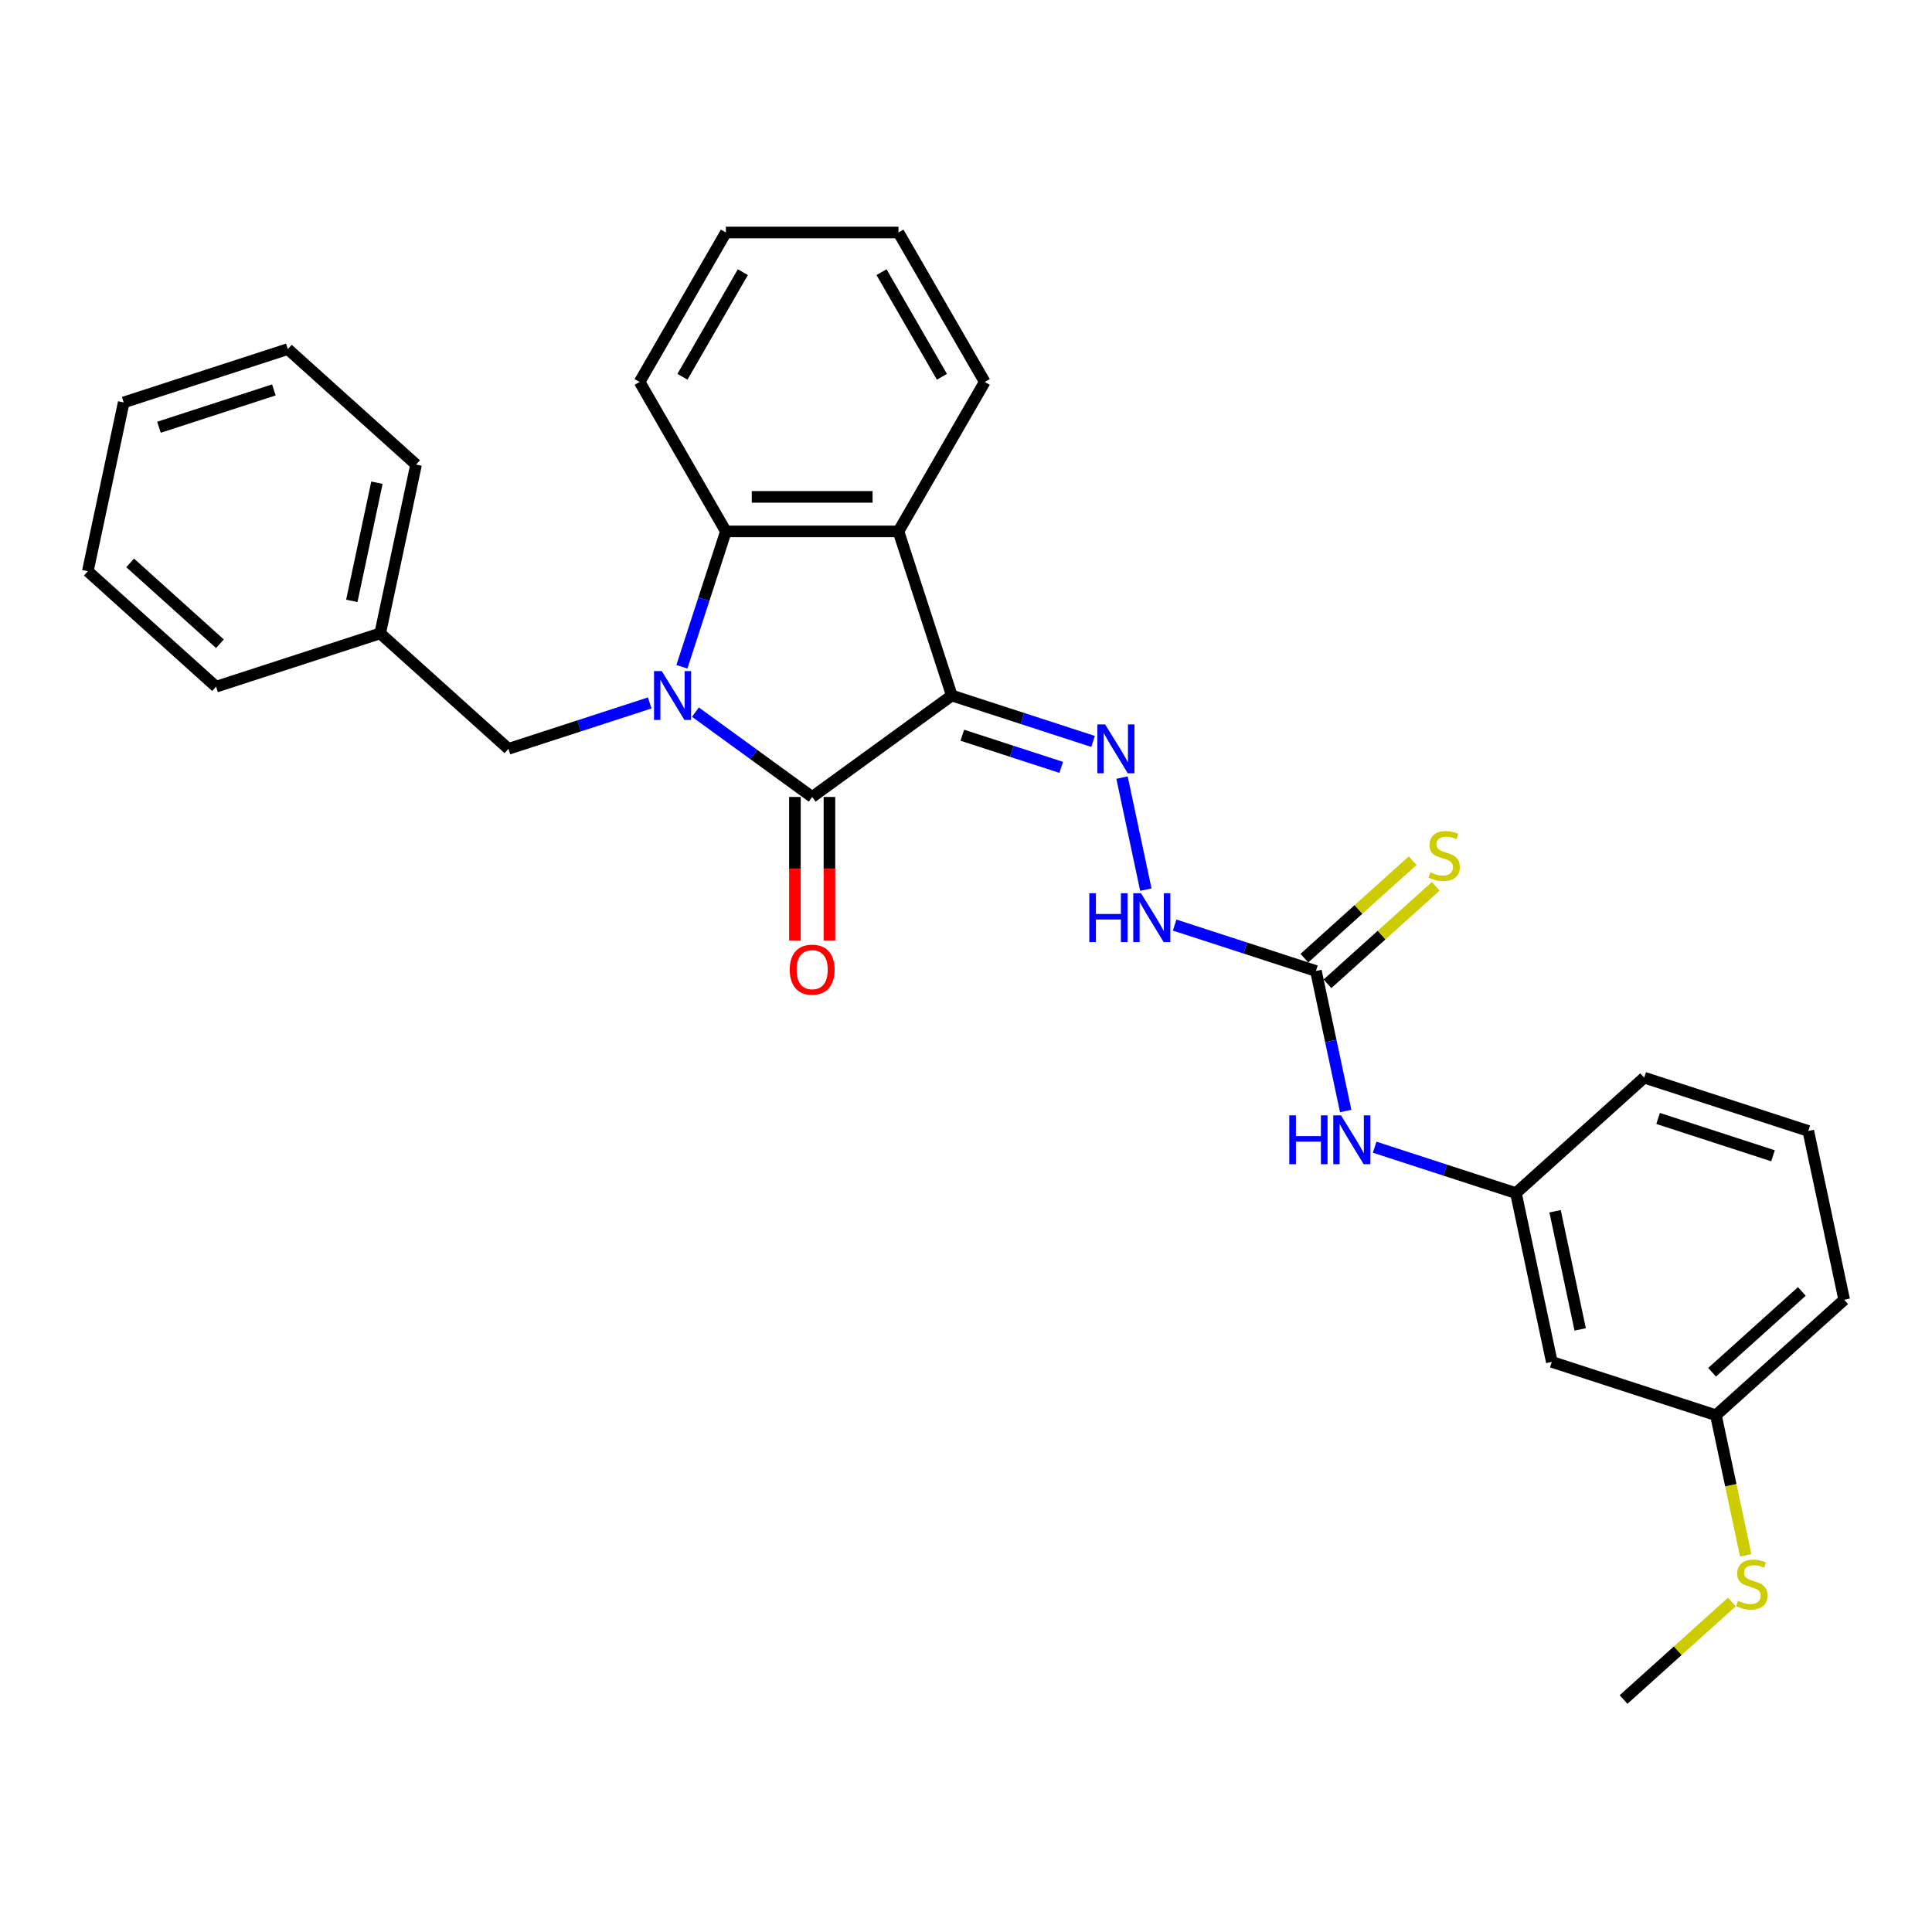 <?xml version='1.0' encoding='iso-8859-1'?>
<svg version='1.1' baseProfile='full'
              xmlns='http://www.w3.org/2000/svg'
                      xmlns:rdkit='http://www.rdkit.org/xml'
                      xmlns:xlink='http://www.w3.org/1999/xlink'
                  xml:space='preserve'
width='1000px' height='1000px' viewBox='0 0 1000 1000'>
<!-- END OF HEADER -->
<rect style='opacity:1.0;fill:#FFFFFF;stroke:none' width='1000' height='1000' x='0' y='0'> </rect>
<path class='bond-1' d='M 492.646,360 L 420.382,412.503' style='fill:none;fill-rule:evenodd;stroke:#000000;stroke-width:6px;stroke-linecap:butt;stroke-linejoin:miter;stroke-opacity:1' />
<path class='bond-2' d='M 492.646,360 L 465.043,275.049' style='fill:none;fill-rule:evenodd;stroke:#000000;stroke-width:6px;stroke-linecap:butt;stroke-linejoin:miter;stroke-opacity:1' />
<path class='bond-4' d='M 492.646,360 L 529.208,371.88' style='fill:none;fill-rule:evenodd;stroke:#000000;stroke-width:6px;stroke-linecap:butt;stroke-linejoin:miter;stroke-opacity:1' />
<path class='bond-4' d='M 529.208,371.88 L 565.771,383.76' style='fill:none;fill-rule:evenodd;stroke:#0000FF;stroke-width:6px;stroke-linecap:butt;stroke-linejoin:miter;stroke-opacity:1' />
<path class='bond-4' d='M 498.094,380.554 L 523.688,388.87' style='fill:none;fill-rule:evenodd;stroke:#000000;stroke-width:6px;stroke-linecap:butt;stroke-linejoin:miter;stroke-opacity:1' />
<path class='bond-4' d='M 523.688,388.87 L 549.281,397.186' style='fill:none;fill-rule:evenodd;stroke:#0000FF;stroke-width:6px;stroke-linecap:butt;stroke-linejoin:miter;stroke-opacity:1' />
<path class='bond-0' d='M 359.944,368.592 L 390.163,390.548' style='fill:none;fill-rule:evenodd;stroke:#0000FF;stroke-width:6px;stroke-linecap:butt;stroke-linejoin:miter;stroke-opacity:1' />
<path class='bond-0' d='M 390.163,390.548 L 420.382,412.503' style='fill:none;fill-rule:evenodd;stroke:#000000;stroke-width:6px;stroke-linecap:butt;stroke-linejoin:miter;stroke-opacity:1' />
<path class='bond-7' d='M 336.291,363.843 L 299.729,375.723' style='fill:none;fill-rule:evenodd;stroke:#0000FF;stroke-width:6px;stroke-linecap:butt;stroke-linejoin:miter;stroke-opacity:1' />
<path class='bond-7' d='M 299.729,375.723 L 263.166,387.602' style='fill:none;fill-rule:evenodd;stroke:#000000;stroke-width:6px;stroke-linecap:butt;stroke-linejoin:miter;stroke-opacity:1' />
<path class='bond-29' d='M 352.953,345.119 L 364.336,310.084' style='fill:none;fill-rule:evenodd;stroke:#0000FF;stroke-width:6px;stroke-linecap:butt;stroke-linejoin:miter;stroke-opacity:1' />
<path class='bond-29' d='M 364.336,310.084 L 375.72,275.049' style='fill:none;fill-rule:evenodd;stroke:#000000;stroke-width:6px;stroke-linecap:butt;stroke-linejoin:miter;stroke-opacity:1' />
<path class='bond-9' d='M 411.449,412.503 L 411.449,449.652' style='fill:none;fill-rule:evenodd;stroke:#000000;stroke-width:6px;stroke-linecap:butt;stroke-linejoin:miter;stroke-opacity:1' />
<path class='bond-9' d='M 411.449,449.652 L 411.449,486.802' style='fill:none;fill-rule:evenodd;stroke:#FF0000;stroke-width:6px;stroke-linecap:butt;stroke-linejoin:miter;stroke-opacity:1' />
<path class='bond-9' d='M 429.314,412.503 L 429.314,449.652' style='fill:none;fill-rule:evenodd;stroke:#000000;stroke-width:6px;stroke-linecap:butt;stroke-linejoin:miter;stroke-opacity:1' />
<path class='bond-9' d='M 429.314,449.652 L 429.314,486.802' style='fill:none;fill-rule:evenodd;stroke:#FF0000;stroke-width:6px;stroke-linecap:butt;stroke-linejoin:miter;stroke-opacity:1' />
<path class='bond-3' d='M 465.043,275.049 L 375.72,275.049' style='fill:none;fill-rule:evenodd;stroke:#000000;stroke-width:6px;stroke-linecap:butt;stroke-linejoin:miter;stroke-opacity:1' />
<path class='bond-3' d='M 451.645,257.184 L 389.118,257.184' style='fill:none;fill-rule:evenodd;stroke:#000000;stroke-width:6px;stroke-linecap:butt;stroke-linejoin:miter;stroke-opacity:1' />
<path class='bond-16' d='M 465.043,275.049 L 509.705,197.692' style='fill:none;fill-rule:evenodd;stroke:#000000;stroke-width:6px;stroke-linecap:butt;stroke-linejoin:miter;stroke-opacity:1' />
<path class='bond-17' d='M 375.72,275.049 L 331.058,197.692' style='fill:none;fill-rule:evenodd;stroke:#000000;stroke-width:6px;stroke-linecap:butt;stroke-linejoin:miter;stroke-opacity:1' />
<path class='bond-6' d='M 580.76,402.484 L 593.086,460.473' style='fill:none;fill-rule:evenodd;stroke:#0000FF;stroke-width:6px;stroke-linecap:butt;stroke-linejoin:miter;stroke-opacity:1' />
<path class='bond-5' d='M 681.12,502.576 L 644.557,490.696' style='fill:none;fill-rule:evenodd;stroke:#000000;stroke-width:6px;stroke-linecap:butt;stroke-linejoin:miter;stroke-opacity:1' />
<path class='bond-5' d='M 644.557,490.696 L 607.995,478.816' style='fill:none;fill-rule:evenodd;stroke:#0000FF;stroke-width:6px;stroke-linecap:butt;stroke-linejoin:miter;stroke-opacity:1' />
<path class='bond-8' d='M 681.12,502.576 L 688.824,538.821' style='fill:none;fill-rule:evenodd;stroke:#000000;stroke-width:6px;stroke-linecap:butt;stroke-linejoin:miter;stroke-opacity:1' />
<path class='bond-8' d='M 688.824,538.821 L 696.528,575.066' style='fill:none;fill-rule:evenodd;stroke:#0000FF;stroke-width:6px;stroke-linecap:butt;stroke-linejoin:miter;stroke-opacity:1' />
<path class='bond-10' d='M 687.097,509.214 L 715.115,483.986' style='fill:none;fill-rule:evenodd;stroke:#000000;stroke-width:6px;stroke-linecap:butt;stroke-linejoin:miter;stroke-opacity:1' />
<path class='bond-10' d='M 715.115,483.986 L 743.133,458.759' style='fill:none;fill-rule:evenodd;stroke:#CCCC00;stroke-width:6px;stroke-linecap:butt;stroke-linejoin:miter;stroke-opacity:1' />
<path class='bond-10' d='M 675.143,495.938 L 703.161,470.71' style='fill:none;fill-rule:evenodd;stroke:#000000;stroke-width:6px;stroke-linecap:butt;stroke-linejoin:miter;stroke-opacity:1' />
<path class='bond-10' d='M 703.161,470.71 L 731.179,445.483' style='fill:none;fill-rule:evenodd;stroke:#CCCC00;stroke-width:6px;stroke-linecap:butt;stroke-linejoin:miter;stroke-opacity:1' />
<path class='bond-15' d='M 263.166,387.602 L 196.786,327.834' style='fill:none;fill-rule:evenodd;stroke:#000000;stroke-width:6px;stroke-linecap:butt;stroke-linejoin:miter;stroke-opacity:1' />
<path class='bond-11' d='M 711.518,593.79 L 748.08,605.67' style='fill:none;fill-rule:evenodd;stroke:#0000FF;stroke-width:6px;stroke-linecap:butt;stroke-linejoin:miter;stroke-opacity:1' />
<path class='bond-11' d='M 748.08,605.67 L 784.643,617.55' style='fill:none;fill-rule:evenodd;stroke:#000000;stroke-width:6px;stroke-linecap:butt;stroke-linejoin:miter;stroke-opacity:1' />
<path class='bond-12' d='M 784.643,617.55 L 803.214,704.921' style='fill:none;fill-rule:evenodd;stroke:#000000;stroke-width:6px;stroke-linecap:butt;stroke-linejoin:miter;stroke-opacity:1' />
<path class='bond-12' d='M 804.903,626.941 L 817.902,688.101' style='fill:none;fill-rule:evenodd;stroke:#000000;stroke-width:6px;stroke-linecap:butt;stroke-linejoin:miter;stroke-opacity:1' />
<path class='bond-19' d='M 784.643,617.55 L 851.023,557.781' style='fill:none;fill-rule:evenodd;stroke:#000000;stroke-width:6px;stroke-linecap:butt;stroke-linejoin:miter;stroke-opacity:1' />
<path class='bond-13' d='M 803.214,704.921 L 888.165,732.524' style='fill:none;fill-rule:evenodd;stroke:#000000;stroke-width:6px;stroke-linecap:butt;stroke-linejoin:miter;stroke-opacity:1' />
<path class='bond-14' d='M 888.165,732.524 L 895.873,768.786' style='fill:none;fill-rule:evenodd;stroke:#000000;stroke-width:6px;stroke-linecap:butt;stroke-linejoin:miter;stroke-opacity:1' />
<path class='bond-14' d='M 895.873,768.786 L 903.581,805.049' style='fill:none;fill-rule:evenodd;stroke:#CCCC00;stroke-width:6px;stroke-linecap:butt;stroke-linejoin:miter;stroke-opacity:1' />
<path class='bond-32' d='M 888.165,732.524 L 954.545,672.755' style='fill:none;fill-rule:evenodd;stroke:#000000;stroke-width:6px;stroke-linecap:butt;stroke-linejoin:miter;stroke-opacity:1' />
<path class='bond-32' d='M 886.169,710.282 L 932.635,668.444' style='fill:none;fill-rule:evenodd;stroke:#000000;stroke-width:6px;stroke-linecap:butt;stroke-linejoin:miter;stroke-opacity:1' />
<path class='bond-21' d='M 896.393,829.208 L 868.375,854.436' style='fill:none;fill-rule:evenodd;stroke:#CCCC00;stroke-width:6px;stroke-linecap:butt;stroke-linejoin:miter;stroke-opacity:1' />
<path class='bond-21' d='M 868.375,854.436 L 840.357,879.664' style='fill:none;fill-rule:evenodd;stroke:#000000;stroke-width:6px;stroke-linecap:butt;stroke-linejoin:miter;stroke-opacity:1' />
<path class='bond-22' d='M 196.786,327.834 L 215.357,240.462' style='fill:none;fill-rule:evenodd;stroke:#000000;stroke-width:6px;stroke-linecap:butt;stroke-linejoin:miter;stroke-opacity:1' />
<path class='bond-22' d='M 182.098,311.014 L 195.097,249.854' style='fill:none;fill-rule:evenodd;stroke:#000000;stroke-width:6px;stroke-linecap:butt;stroke-linejoin:miter;stroke-opacity:1' />
<path class='bond-23' d='M 196.786,327.834 L 111.835,355.436' style='fill:none;fill-rule:evenodd;stroke:#000000;stroke-width:6px;stroke-linecap:butt;stroke-linejoin:miter;stroke-opacity:1' />
<path class='bond-24' d='M 509.705,197.692 L 465.043,120.336' style='fill:none;fill-rule:evenodd;stroke:#000000;stroke-width:6px;stroke-linecap:butt;stroke-linejoin:miter;stroke-opacity:1' />
<path class='bond-24' d='M 487.534,195.021 L 456.271,140.872' style='fill:none;fill-rule:evenodd;stroke:#000000;stroke-width:6px;stroke-linecap:butt;stroke-linejoin:miter;stroke-opacity:1' />
<path class='bond-30' d='M 331.058,197.692 L 375.72,120.336' style='fill:none;fill-rule:evenodd;stroke:#000000;stroke-width:6px;stroke-linecap:butt;stroke-linejoin:miter;stroke-opacity:1' />
<path class='bond-30' d='M 353.229,195.021 L 384.492,140.872' style='fill:none;fill-rule:evenodd;stroke:#000000;stroke-width:6px;stroke-linecap:butt;stroke-linejoin:miter;stroke-opacity:1' />
<path class='bond-18' d='M 935.974,585.383 L 851.023,557.781' style='fill:none;fill-rule:evenodd;stroke:#000000;stroke-width:6px;stroke-linecap:butt;stroke-linejoin:miter;stroke-opacity:1' />
<path class='bond-18' d='M 917.711,598.233 L 858.245,578.912' style='fill:none;fill-rule:evenodd;stroke:#000000;stroke-width:6px;stroke-linecap:butt;stroke-linejoin:miter;stroke-opacity:1' />
<path class='bond-20' d='M 935.974,585.383 L 954.545,672.755' style='fill:none;fill-rule:evenodd;stroke:#000000;stroke-width:6px;stroke-linecap:butt;stroke-linejoin:miter;stroke-opacity:1' />
<path class='bond-27' d='M 215.357,240.462 L 148.977,180.693' style='fill:none;fill-rule:evenodd;stroke:#000000;stroke-width:6px;stroke-linecap:butt;stroke-linejoin:miter;stroke-opacity:1' />
<path class='bond-26' d='M 111.835,355.436 L 45.455,295.667' style='fill:none;fill-rule:evenodd;stroke:#000000;stroke-width:6px;stroke-linecap:butt;stroke-linejoin:miter;stroke-opacity:1' />
<path class='bond-26' d='M 113.831,333.195 L 67.365,291.356' style='fill:none;fill-rule:evenodd;stroke:#000000;stroke-width:6px;stroke-linecap:butt;stroke-linejoin:miter;stroke-opacity:1' />
<path class='bond-25' d='M 465.043,120.336 L 375.72,120.336' style='fill:none;fill-rule:evenodd;stroke:#000000;stroke-width:6px;stroke-linecap:butt;stroke-linejoin:miter;stroke-opacity:1' />
<path class='bond-28' d='M 45.455,295.667 L 64.026,208.296' style='fill:none;fill-rule:evenodd;stroke:#000000;stroke-width:6px;stroke-linecap:butt;stroke-linejoin:miter;stroke-opacity:1' />
<path class='bond-31' d='M 148.977,180.693 L 64.026,208.296' style='fill:none;fill-rule:evenodd;stroke:#000000;stroke-width:6px;stroke-linecap:butt;stroke-linejoin:miter;stroke-opacity:1' />
<path class='bond-31' d='M 141.755,201.824 L 82.289,221.146' style='fill:none;fill-rule:evenodd;stroke:#000000;stroke-width:6px;stroke-linecap:butt;stroke-linejoin:miter;stroke-opacity:1' />
<path  class='atom-1' d='M 342.526 347.352
L 350.815 360.75
Q 351.637 362.072, 352.959 364.466
Q 354.281 366.86, 354.352 367.003
L 354.352 347.352
L 357.711 347.352
L 357.711 372.648
L 354.245 372.648
L 345.349 357.999
Q 344.312 356.284, 343.205 354.319
Q 342.133 352.354, 341.811 351.747
L 341.811 372.648
L 338.524 372.648
L 338.524 347.352
L 342.526 347.352
' fill='#0000FF'/>
<path  class='atom-5' d='M 572.005 374.954
L 580.295 388.353
Q 581.116 389.675, 582.438 392.069
Q 583.76 394.462, 583.832 394.605
L 583.832 374.954
L 587.19 374.954
L 587.19 400.251
L 583.725 400.251
L 574.828 385.602
Q 573.792 383.887, 572.684 381.922
Q 571.612 379.956, 571.291 379.349
L 571.291 400.251
L 568.004 400.251
L 568.004 374.954
L 572.005 374.954
' fill='#0000FF'/>
<path  class='atom-7' d='M 563.816 462.326
L 567.246 462.326
L 567.246 473.08
L 580.18 473.08
L 580.18 462.326
L 583.61 462.326
L 583.61 487.622
L 580.18 487.622
L 580.18 475.938
L 567.246 475.938
L 567.246 487.622
L 563.816 487.622
L 563.816 462.326
' fill='#0000FF'/>
<path  class='atom-7' d='M 590.577 462.326
L 598.866 475.724
Q 599.688 477.046, 601.01 479.44
Q 602.332 481.834, 602.403 481.977
L 602.403 462.326
L 605.762 462.326
L 605.762 487.622
L 602.296 487.622
L 593.399 472.973
Q 592.363 471.258, 591.256 469.293
Q 590.184 467.328, 589.862 466.72
L 589.862 487.622
L 586.575 487.622
L 586.575 462.326
L 590.577 462.326
' fill='#0000FF'/>
<path  class='atom-9' d='M 667.338 577.299
L 670.768 577.299
L 670.768 588.054
L 683.702 588.054
L 683.702 577.299
L 687.132 577.299
L 687.132 602.596
L 683.702 602.596
L 683.702 590.912
L 670.768 590.912
L 670.768 602.596
L 667.338 602.596
L 667.338 577.299
' fill='#0000FF'/>
<path  class='atom-9' d='M 694.1 577.299
L 702.389 590.698
Q 703.21 592.02, 704.532 594.414
Q 705.854 596.807, 705.926 596.95
L 705.926 577.299
L 709.284 577.299
L 709.284 602.596
L 705.819 602.596
L 696.922 587.947
Q 695.886 586.232, 694.778 584.266
Q 693.706 582.301, 693.385 581.694
L 693.385 602.596
L 690.098 602.596
L 690.098 577.299
L 694.1 577.299
' fill='#0000FF'/>
<path  class='atom-10' d='M 408.77 501.898
Q 408.77 495.824, 411.771 492.429
Q 414.772 489.035, 420.382 489.035
Q 425.991 489.035, 428.992 492.429
Q 431.994 495.824, 431.994 501.898
Q 431.994 508.043, 428.957 511.545
Q 425.92 515.01, 420.382 515.01
Q 414.808 515.01, 411.771 511.545
Q 408.77 508.079, 408.77 501.898
M 420.382 512.152
Q 424.24 512.152, 426.313 509.579
Q 428.421 506.971, 428.421 501.898
Q 428.421 496.931, 426.313 494.43
Q 424.24 491.893, 420.382 491.893
Q 416.523 491.893, 414.415 494.394
Q 412.343 496.896, 412.343 501.898
Q 412.343 507.007, 414.415 509.579
Q 416.523 512.152, 420.382 512.152
' fill='#FF0000'/>
<path  class='atom-11' d='M 740.354 451.489
Q 740.64 451.597, 741.819 452.097
Q 742.998 452.597, 744.284 452.919
Q 745.606 453.204, 746.893 453.204
Q 749.286 453.204, 750.68 452.061
Q 752.073 450.882, 752.073 448.845
Q 752.073 447.452, 751.359 446.595
Q 750.68 445.737, 749.608 445.273
Q 748.536 444.808, 746.75 444.272
Q 744.499 443.593, 743.141 442.95
Q 741.819 442.307, 740.854 440.949
Q 739.925 439.592, 739.925 437.305
Q 739.925 434.125, 742.069 432.16
Q 744.249 430.195, 748.536 430.195
Q 751.466 430.195, 754.789 431.588
L 753.967 434.339
Q 750.93 433.089, 748.643 433.089
Q 746.178 433.089, 744.82 434.125
Q 743.462 435.125, 743.498 436.876
Q 743.498 438.234, 744.177 439.056
Q 744.892 439.877, 745.892 440.342
Q 746.928 440.806, 748.643 441.342
Q 750.93 442.057, 752.288 442.772
Q 753.645 443.486, 754.61 444.951
Q 755.61 446.38, 755.61 448.845
Q 755.61 452.347, 753.252 454.241
Q 750.93 456.099, 747.035 456.099
Q 744.784 456.099, 743.069 455.598
Q 741.39 455.134, 739.389 454.312
L 740.354 451.489
' fill='#CCCC00'/>
<path  class='atom-15' d='M 899.591 828.577
Q 899.877 828.684, 901.056 829.184
Q 902.235 829.685, 903.521 830.006
Q 904.843 830.292, 906.129 830.292
Q 908.523 830.292, 909.917 829.149
Q 911.31 827.97, 911.31 825.933
Q 911.31 824.54, 910.595 823.682
Q 909.917 822.825, 908.845 822.36
Q 907.773 821.896, 905.986 821.36
Q 903.735 820.681, 902.378 820.038
Q 901.056 819.395, 900.091 818.037
Q 899.162 816.679, 899.162 814.393
Q 899.162 811.213, 901.306 809.247
Q 903.485 807.282, 907.773 807.282
Q 910.703 807.282, 914.025 808.676
L 913.204 811.427
Q 910.167 810.176, 907.88 810.176
Q 905.415 810.176, 904.057 811.213
Q 902.699 812.213, 902.735 813.964
Q 902.735 815.321, 903.414 816.143
Q 904.128 816.965, 905.129 817.43
Q 906.165 817.894, 907.88 818.43
Q 910.167 819.145, 911.524 819.859
Q 912.882 820.574, 913.847 822.039
Q 914.847 823.468, 914.847 825.933
Q 914.847 829.435, 912.489 831.328
Q 910.167 833.186, 906.272 833.186
Q 904.021 833.186, 902.306 832.686
Q 900.627 832.221, 898.626 831.4
L 899.591 828.577
' fill='#CCCC00'/>
</svg>
